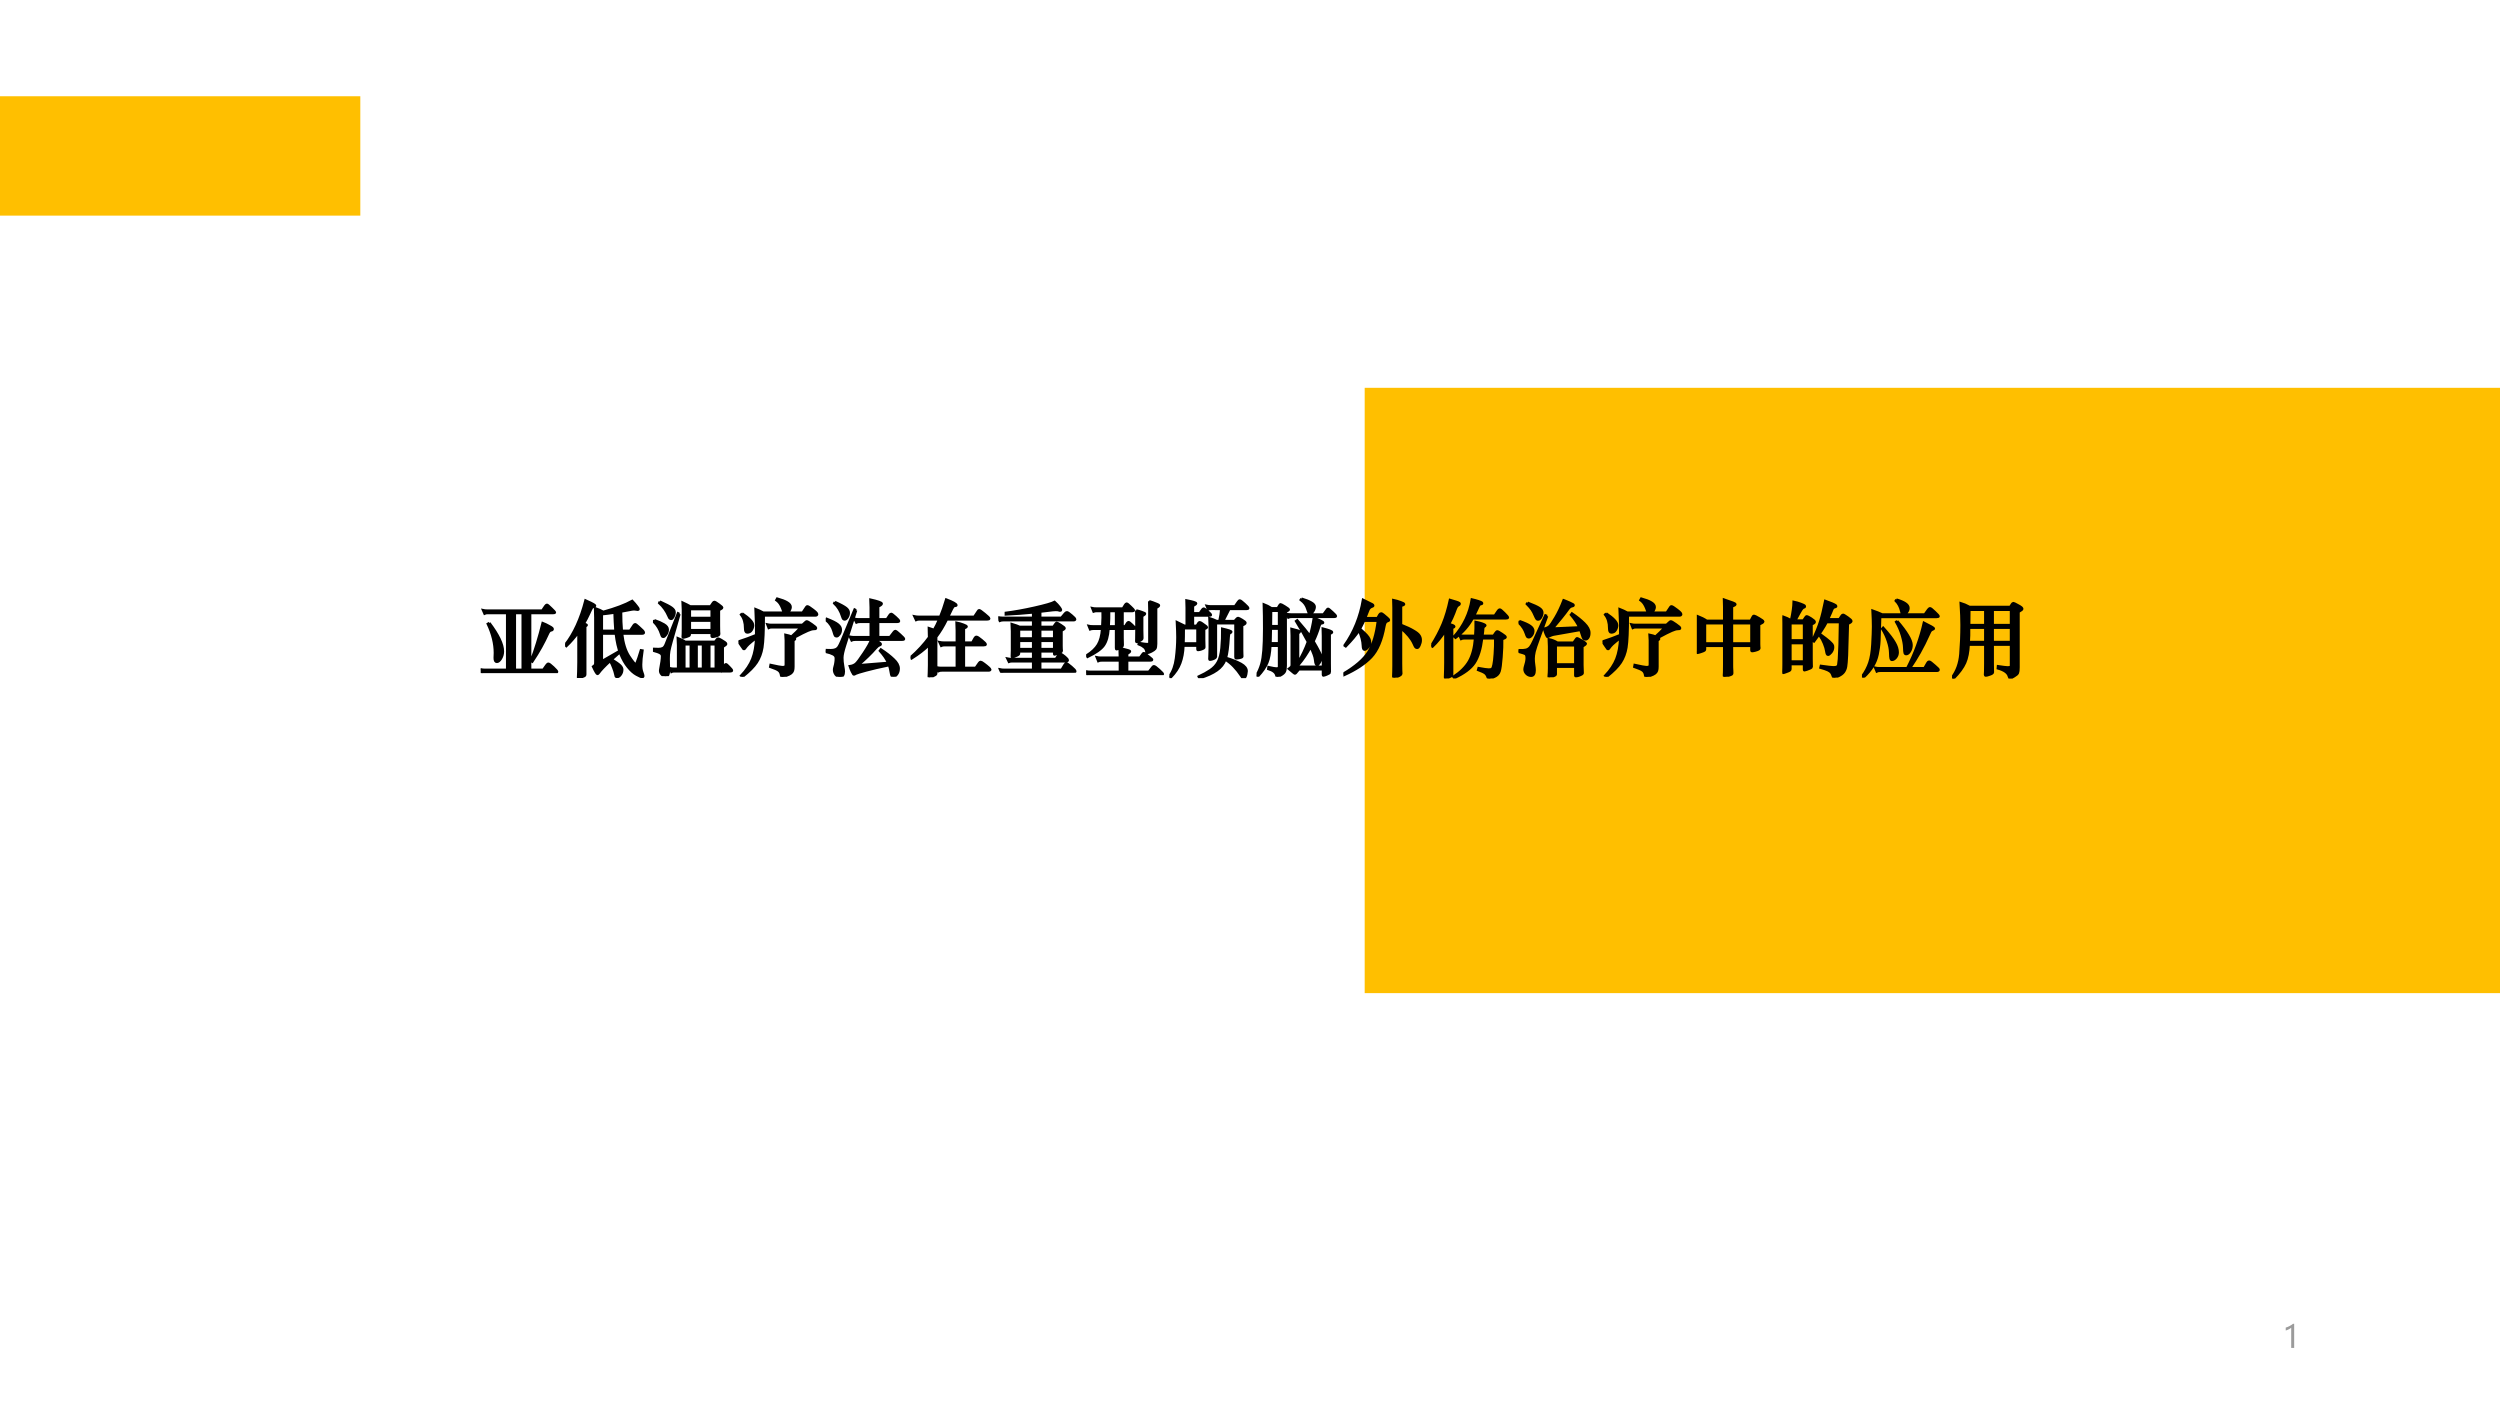 <?xml version="1.0" encoding="UTF-8" standalone="no"?>
<!DOCTYPE svg PUBLIC "-//W3C//DTD SVG 1.1//EN" "http://www.w3.org/Graphics/SVG/1.1/DTD/svg11.dtd">
<svg xmlns="http://www.w3.org/2000/svg" xmlns:xlink="http://www.w3.org/1999/xlink" version="1.1" width="960pt" height="540pt" viewBox="0 0 960 540">
<rect x="0" y="0" width="960" height="540" fill="#333333" stroke="none"/>
<g enable-background="new">
<g>
<g id="Layer-1" data-name="Artifact">
<clipPath id="cp0">
<path transform="matrix(1,0,0,-1,0,540)" d="M 0 0 L 960 0 L 960 540 L 0 540 Z " fill-rule="evenodd"/>
</clipPath>
<g clip-path="url(#cp0)">
<path transform="matrix(1,0,0,-1,0,540)" d="M 0 0 L 960 0 L 960 540 L 0 540 Z " fill="#ffffff" fill-rule="evenodd"/>
</g>
</g>
<g id="Layer-1" data-name="Artifact">
<clipPath id="cp1">
<path transform="matrix(1,0,0,-1,0,540)" d="M 0 0 L 960 0 L 960 540 L 0 540 Z " fill-rule="evenodd"/>
</clipPath>
<g clip-path="url(#cp1)">
<path transform="matrix(1,0,0,-1,0,540)" d="M 524.04 158.64 L 960.36 158.64 L 960.36 391.08 L 524.04 391.08 Z " fill="#ffbf00" fill-rule="evenodd"/>
</g>
</g>
<g id="Layer-1" data-name="Artifact">
<path transform="matrix(1,0,0,-1,0,540)" d="M 0 457.2 L 138.36 457.2 L 138.36 503.04 L 0 503.04 Z " fill="#ffbf00" fill-rule="evenodd"/>
</g>
<g id="Layer-1" data-name="P">
<clipPath id="cp2">
<path transform="matrix(1,0,0,-1,0,540)" d="M 0 0 L 960 0 L 960 540 L 0 540 Z " fill-rule="evenodd"/>
</clipPath>
<g clip-path="url(#cp2)">
<symbol id="font_3_4068">
<path d="M .317 .72 L .088 .72 C .07 .72 .056 .718 .046 .713 L .028 .754 C .042 .751 .059 .749 .078 .749 L .737 .749 L .773 .802 C .781 .813 .788 .819 .793 .819 C .799 .819 .816 .805 .845 .776 C .874 .748 .889 .732 .889 .727 C .889 .722 .882 .72 .869 .72 L .592 .72 L .592 .04 L .749 .04 L .787 .094 C .796 .107 .804 .113 .811 .113 C .819 .113 .838 .099 .869 .07 C .9 .041 .915 .023 .915 .017 C .915 .01 .908 .007 .895 .007 L .06 .007 C .042 .007 .028 .005 .018 0 L 0 .045 C .014 .042 .031 .04 .05 .04 L .317 .04 L .317 .72 M .503 .72 L .409 .72 L .409 .04 L .503 .04 L .503 .72 M .104 .601 C .212 .458 .266 .345 .266 .261 C .266 .23 .258 .201 .242 .174 C .226 .148 .21 .135 .193 .135 C .176 .135 .168 .151 .168 .183 L .17 .242 C .17 .353 .142 .469 .085 .59 L .104 .601 M .742 .6 C .768 .59 .792 .579 .814 .566 C .837 .554 .85 .546 .855 .541 C .86 .536 .862 .532 .862 .528 C .862 .519 .855 .514 .841 .512 C .828 .51 .816 .497 .805 .472 C .758 .367 .696 .255 .618 .138 L .603 .148 C .654 .28 .7 .431 .742 .6 Z "/>
</symbol>
<symbol id="font_3_2b6e">
<path d="M .225 .652 C .248 .643 .259 .636 .259 .633 C .259 .63 .253 .625 .241 .619 L .241 .042 C .241 .034 .238 .028 .233 .025 C .228 .022 .217 .017 .198 .01 C .179 .003 .166 0 .159 0 C .156 0 .155 .002 .155 .005 L .158 .072 C .159 .105 .16 .144 .16 .188 L .16 .549 C .113 .485 .065 .429 .015 .382 L 0 .396 C .106 .531 .187 .708 .244 .929 C .295 .906 .326 .891 .339 .883 C .352 .875 .359 .869 .359 .864 C .359 .86 .354 .856 .343 .853 C .332 .85 .325 .846 .32 .839 C .315 .832 .304 .808 .285 .767 C .266 .726 .246 .687 .225 .652 M .679 .565 L .777 .565 L .823 .633 C .828 .64 .834 .644 .839 .644 C .844 .644 .858 .634 .881 .613 C .904 .592 .92 .577 .929 .568 C .938 .559 .943 .55 .943 .543 C .943 .536 .936 .532 .921 .532 L .682 .532 C .695 .417 .723 .327 .765 .262 C .808 .197 .834 .165 .845 .165 C .848 .165 .852 .168 .855 .175 C .858 .182 .866 .204 .879 .241 C .892 .278 .901 .308 .908 .332 L .926 .329 C .915 .255 .91 .199 .91 .161 C .91 .122 .914 .092 .923 .07 C .932 .047 .936 .032 .936 .024 C .936 .015 .931 .011 .922 .011 C .913 .011 .89 .021 .855 .04 C .82 .059 .786 .09 .752 .132 C .718 .173 .688 .226 .662 .291 C .636 .356 .618 .437 .607 .532 L .44 .532 L .44 .201 L .631 .311 L .642 .297 L .558 .222 C .609 .19 .643 .166 .659 .15 C .676 .133 .684 .117 .684 .101 C .684 .077 .677 .056 .664 .039 C .651 .021 .637 .012 .623 .012 C .615 .012 .61 .014 .607 .019 C .605 .023 .603 .033 .6 .049 C .597 .065 .59 .089 .578 .12 C .567 .151 .554 .179 .539 .204 C .473 .143 .427 .095 .402 .06 C .396 .052 .391 .048 .388 .048 C .38 .048 .362 .077 .335 .136 C .348 .145 .355 .153 .358 .158 C .361 .163 .362 .174 .362 .19 L .362 .725 L .359 .836 C .398 .822 .431 .807 .457 .792 C .604 .833 .719 .876 .804 .923 C .826 .9 .844 .879 .858 .86 C .873 .842 .88 .83 .88 .825 C .88 .82 .877 .817 .871 .817 C .865 .817 .858 .818 .85 .82 C .842 .822 .834 .823 .825 .823 C .816 .823 .807 .822 .798 .82 L .67 .796 C .67 .707 .673 .63 .679 .565 M .44 .565 L .603 .565 C .598 .634 .594 .706 .592 .783 C .527 .774 .477 .767 .44 .764 L .44 .565 Z "/>
</symbol>
<symbol id="font_3_3e23">
<path d="M .082 .893 C .155 .86 .203 .835 .225 .818 C .248 .801 .259 .784 .259 .765 C .259 .746 .254 .728 .245 .711 C .236 .694 .228 .686 .219 .686 C .211 .686 .205 .688 .2 .693 C .196 .698 .192 .707 .187 .718 C .16 .781 .122 .834 .075 .876 L .082 .893 M .447 .835 L .69 .835 L .721 .88 C .725 .886 .73 .889 .736 .889 C .743 .889 .76 .879 .787 .859 C .815 .839 .829 .826 .829 .82 C .829 .814 .816 .805 .79 .792 L .79 .601 C .79 .581 .79 .56 .791 .537 L .793 .506 C .793 .5 .791 .495 .786 .491 C .781 .487 .77 .483 .753 .478 C .736 .473 .723 .471 .712 .471 C .706 .471 .703 .473 .703 .478 L .703 .519 L .442 .519 C .442 .509 .441 .5 .44 .493 C .439 .486 .427 .479 .403 .472 C .38 .465 .366 .462 .362 .462 C .358 .462 .356 .465 .356 .472 L .358 .505 C .359 .528 .359 .551 .359 .574 L .359 .795 C .359 .824 .358 .852 .356 .881 C .393 .864 .424 .849 .447 .835 M .703 .697 L .703 .803 L .442 .803 L .442 .697 L .703 .697 M .703 .551 L .703 .665 L .442 .665 L .442 .551 L .703 .551 M .317 .744 L .224 .419 C .209 .367 .2 .328 .195 .302 C .19 .276 .188 .244 .188 .205 L .191 .075 C .191 .049 .188 .03 .183 .018 C .178 .006 .167 0 .15 0 C .134 0 .119 .006 .106 .019 C .093 .032 .086 .047 .086 .065 C .086 .069 .086 .073 .087 .077 C .102 .153 .109 .207 .109 .238 C .109 .254 .102 .266 .088 .275 C .074 .284 .045 .295 0 .307 L .002 .327 C .024 .326 .046 .325 .067 .325 C .088 .325 .106 .329 .119 .336 C .133 .343 .145 .36 .155 .386 L .3 .753 L .317 .744 M .017 .67 C .064 .654 .102 .637 .132 .619 C .162 .601 .177 .581 .177 .558 C .177 .535 .17 .515 .157 .497 C .144 .48 .134 .471 .126 .471 C .119 .471 .113 .473 .11 .476 C .107 .48 .104 .489 .099 .503 C .081 .561 .051 .611 .009 .652 L .017 .67 M .387 .411 L .743 .411 L .769 .444 C .772 .448 .776 .45 .781 .45 C .786 .45 .799 .444 .818 .433 C .837 .422 .852 .412 .862 .405 C .872 .398 .877 .391 .877 .385 C .877 .379 .863 .368 .836 .351 L .836 .089 L .862 .134 C .865 .14 .869 .143 .874 .143 C .879 .143 .892 .132 .913 .11 C .935 .088 .946 .074 .946 .068 C .946 .061 .939 .058 .926 .058 L .255 .058 C .24 .058 .228 .056 .221 .052 L .205 .094 C .218 .091 .232 .089 .247 .089 L .301 .089 L .301 .37 C .301 .397 .3 .426 .298 .455 C .336 .44 .366 .426 .387 .411 M .453 .381 L .376 .381 L .376 .089 L .453 .089 L .453 .381 M .599 .381 L .523 .381 L .523 .089 L .599 .089 L .599 .381 M .752 .089 L .752 .381 L .675 .381 L .675 .089 L .752 .089 Z "/>
</symbol>
<symbol id="font_3_3467">
<path d="M .544 .768 C .529 .811 .516 .844 .503 .865 C .491 .886 .475 .904 .454 .919 L .464 .937 C .517 .922 .557 .907 .584 .89 C .611 .874 .625 .856 .625 .835 C .625 .824 .621 .812 .614 .799 C .607 .786 .596 .776 .58 .768 L .768 .768 L .814 .837 C .817 .842 .821 .844 .826 .844 C .834 .844 .855 .831 .89 .804 C .925 .778 .942 .76 .942 .75 C .942 .74 .935 .735 .922 .735 L .303 .735 C .303 .548 .297 .421 .286 .352 C .275 .283 .252 .224 .219 .173 C .186 .122 .129 .065 .05 .002 L .033 .014 C .094 .079 .139 .145 .166 .214 C .193 .283 .209 .368 .212 .467 C .167 .431 .137 .405 .12 .39 C .104 .375 .09 .358 .078 .341 C .073 .335 .07 .332 .067 .332 C .065 .332 .063 .333 .061 .334 C .06 .336 .052 .347 .037 .367 C .023 .388 .011 .406 0 .422 C .077 .447 .147 .473 .212 .5 C .214 .57 .212 .674 .205 .811 C .236 .799 .266 .785 .297 .768 L .544 .768 M .044 .759 C .088 .73 .121 .703 .142 .68 C .164 .657 .175 .636 .175 .617 C .175 .598 .169 .578 .157 .559 C .146 .54 .128 .531 .104 .531 C .088 .531 .08 .548 .08 .581 C .08 .65 .064 .704 .031 .745 L .044 .759 M .665 .469 C .674 .464 .678 .46 .678 .455 C .678 .45 .671 .444 .658 .436 L .658 .123 C .658 .102 .656 .085 .652 .073 C .648 .061 .64 .051 .629 .042 C .618 .033 .599 .023 .572 .014 C .546 .005 .53 0 .523 0 C .516 0 .512 .005 .511 .016 C .508 .042 .499 .061 .483 .074 C .468 .087 .434 .102 .381 .12 L .385 .142 C .462 .125 .509 .116 .525 .116 C .542 .116 .553 .118 .558 .122 C .564 .125 .567 .134 .567 .148 L .567 .436 C .567 .461 .566 .483 .564 .503 C .593 .497 .617 .49 .635 .482 C .673 .515 .71 .552 .747 .593 L .4 .593 C .385 .593 .372 .591 .362 .586 L .346 .627 C .359 .624 .374 .622 .391 .622 L .766 .622 L .806 .658 C .811 .662 .815 .664 .818 .664 C .826 .664 .846 .652 .879 .629 C .912 .606 .929 .591 .929 .585 C .929 .579 .927 .575 .923 .574 C .92 .573 .911 .572 .896 .572 C .882 .572 .86 .565 .829 .552 C .798 .539 .744 .512 .665 .469 Z "/>
</symbol>
<symbol id="font_3_2cc9">
<path d="M .539 .657 L .409 .657 C .391 .657 .377 .655 .367 .65 L .345 .693 C .359 .69 .376 .688 .395 .688 L .539 .688 L .539 .829 C .539 .88 .538 .912 .537 .923 C .626 .903 .671 .887 .671 .875 C .671 .866 .657 .855 .628 .841 L .628 .688 L .732 .688 L .765 .738 C .772 .748 .778 .753 .784 .753 C .791 .753 .808 .74 .836 .715 C .864 .69 .878 .674 .878 .667 C .878 .66 .87 .657 .854 .657 L .628 .657 L .628 .474 L .769 .474 L .817 .536 C .824 .544 .829 .548 .833 .548 C .84 .548 .859 .534 .89 .505 C .922 .476 .938 .459 .938 .452 C .938 .446 .929 .443 .911 .443 L .578 .443 C .632 .419 .659 .401 .659 .39 C .659 .384 .653 .379 .642 .376 C .631 .373 .616 .362 .599 .342 C .544 .278 .473 .21 .388 .137 L .748 .166 C .727 .213 .694 .261 .649 .311 L .661 .327 C .724 .286 .775 .246 .814 .208 C .854 .171 .874 .134 .874 .098 C .874 .071 .867 .049 .854 .031 C .841 .013 .827 .004 .814 .004 C .801 .004 .793 .007 .789 .014 C .786 .02 .782 .036 .778 .061 C .775 .086 .768 .112 .759 .139 C .646 .116 .554 .094 .483 .075 C .412 .056 .371 .043 .36 .037 C .349 .03 .341 .027 .338 .027 C .335 .027 .333 .029 .33 .032 C .327 .035 .322 .044 .314 .061 C .306 .078 .297 .099 .288 .126 C .318 .13 .342 .14 .36 .155 C .378 .171 .41 .213 .455 .282 C .501 .351 .531 .404 .545 .443 L .352 .443 C .334 .443 .32 .441 .31 .436 L .29 .479 C .304 .476 .321 .474 .34 .474 L .539 .474 L .539 .657 M .11 .895 C .179 .864 .224 .839 .245 .822 C .266 .805 .276 .787 .276 .766 C .276 .746 .271 .728 .26 .711 C .249 .694 .238 .686 .227 .686 C .22 .686 .215 .688 .21 .693 C .206 .698 .202 .708 .197 .723 C .178 .786 .147 .838 .102 .88 L .11 .895 M .364 .796 L .232 .378 C .21 .309 .199 .259 .199 .227 C .199 .195 .202 .163 .208 .131 C .214 .098 .217 .076 .217 .063 C .217 .021 .202 0 .171 0 C .151 0 .134 .008 .12 .025 C .107 .042 .1 .061 .1 .084 C .1 .093 .102 .105 .107 .122 C .112 .138 .115 .153 .117 .168 C .12 .183 .121 .201 .121 .222 C .121 .243 .11 .258 .089 .269 C .068 .28 .039 .29 0 .299 L .002 .319 C .02 .318 .04 .318 .061 .318 C .082 .318 .101 .321 .116 .327 C .132 .333 .144 .343 .153 .356 C .162 .37 .174 .393 .187 .424 L .346 .805 L .364 .796 M .013 .693 C .079 .667 .123 .645 .146 .626 C .169 .607 .181 .587 .181 .564 C .181 .542 .175 .523 .163 .507 C .152 .492 .141 .484 .131 .484 C .122 .484 .115 .487 .111 .494 C .107 .501 .101 .517 .094 .543 C .087 .569 .076 .593 .061 .616 C .046 .639 .028 .66 .007 .677 L .013 .693 Z "/>
</symbol>
<symbol id="font_3_42bb">
<path d="M .343 .693 L .108 .693 C .09 .693 .076 .691 .066 .686 L .046 .729 C .06 .726 .077 .724 .096 .724 L .355 .724 C .38 .784 .404 .853 .427 .931 C .508 .9 .549 .877 .549 .863 C .549 .858 .544 .855 .535 .855 C .526 .855 .52 .853 .515 .848 C .51 .843 .503 .832 .494 .815 C .485 .798 .471 .767 .45 .724 L .763 .724 L .809 .793 C .813 .8 .817 .803 .822 .803 C .829 .803 .851 .788 .887 .758 C .924 .729 .942 .71 .942 .703 C .942 .696 .934 .693 .918 .693 L .435 .693 C .395 .611 .352 .541 .307 .482 L .307 .046 C .307 .04 .306 .036 .303 .034 C .301 .031 .295 .027 .284 .022 C .274 .016 .263 .011 .25 .007 C .237 .002 .229 0 .224 0 C .22 0 .218 .003 .218 .008 L .22 .055 C .221 .088 .222 .117 .222 .144 L .222 .387 C .165 .331 .095 .277 .012 .225 L 0 .237 C .089 .316 .163 .397 .222 .478 C .222 .533 .221 .57 .22 .588 C .251 .578 .271 .571 .28 .566 C .3 .6 .321 .642 .343 .693 M .554 .112 L .554 .384 L .409 .384 C .391 .384 .377 .382 .367 .377 L .347 .42 C .361 .417 .378 .415 .397 .415 L .554 .415 L .554 .559 C .554 .61 .553 .642 .552 .653 C .582 .647 .609 .639 .634 .629 C .659 .62 .672 .612 .672 .607 C .672 .602 .661 .594 .639 .585 L .639 .415 L .739 .415 L .769 .469 C .774 .479 .781 .484 .79 .484 C .799 .484 .82 .471 .852 .444 C .884 .418 .9 .401 .9 .394 C .9 .387 .892 .384 .875 .384 L .639 .384 L .639 .112 L .78 .112 L .822 .172 C .828 .18 .834 .184 .84 .184 C .846 .184 .86 .176 .881 .16 C .902 .144 .92 .13 .934 .117 C .948 .104 .955 .096 .955 .092 C .955 .085 .947 .081 .932 .081 L .376 .081 C .358 .081 .344 .079 .334 .074 L .316 .117 C .33 .114 .347 .112 .366 .112 L .554 .112 Z "/>
</symbol>
<symbol id="font_3_4439">
<path d="M .417 .722 C .306 .711 .197 .703 .09 .698 L .09 .717 C .191 .73 .306 .75 .434 .779 C .562 .808 .642 .831 .674 .848 C .698 .826 .717 .806 .73 .788 C .744 .77 .751 .758 .751 .752 C .751 .747 .748 .744 .742 .744 C .737 .744 .73 .745 .723 .748 C .716 .751 .705 .752 .688 .752 C .671 .752 .64 .749 .595 .743 C .55 .737 .519 .733 .502 .732 L .502 .658 L .755 .658 L .798 .709 C .807 .719 .815 .724 .822 .724 C .83 .724 .848 .712 .877 .687 C .906 .663 .92 .647 .92 .64 C .92 .633 .913 .629 .9 .629 L .502 .629 L .502 .549 L .659 .549 L .686 .587 C .691 .594 .696 .598 .7 .598 C .705 .598 .721 .589 .75 .57 C .779 .551 .794 .539 .794 .533 C .794 .526 .782 .517 .757 .504 L .757 .322 C .757 .308 .757 .296 .758 .286 L .76 .261 C .76 .258 .759 .255 .757 .253 C .755 .251 .748 .247 .737 .241 C .726 .235 .713 .23 .699 .225 C .685 .22 .676 .218 .673 .218 C .67 .218 .669 .222 .669 .229 L .669 .256 L .502 .256 L .502 .164 L .689 .164 L .721 .213 C .728 .223 .734 .228 .739 .228 C .745 .228 .756 .222 .772 .211 C .788 .2 .802 .188 .814 .176 C .826 .165 .832 .156 .832 .151 C .832 .142 .824 .137 .809 .137 L .502 .137 L .502 .035 L .758 .035 L .794 .095 C .801 .106 .808 .112 .815 .112 C .822 .112 .842 .098 .874 .071 C .906 .044 .922 .026 .922 .018 C .922 .01 .916 .006 .904 .006 L .08 .006 C .062 .006 .048 .004 .038 0 L .02 .04 C .034 .037 .051 .035 .07 .035 L .417 .035 L .417 .137 L .169 .137 C .151 .137 .137 .135 .127 .131 L .109 .169 C .123 .166 .14 .164 .159 .164 L .417 .164 L .417 .256 L .248 .256 L .248 .233 C .248 .226 .246 .221 .241 .217 C .236 .213 .224 .207 .204 .199 C .185 .192 .172 .188 .166 .188 C .163 .188 .162 .191 .162 .196 L .163 .231 C .164 .242 .164 .253 .164 .265 L .164 .498 C .164 .526 .163 .554 .161 .583 C .204 .57 .236 .559 .256 .549 L .417 .549 L .417 .629 L .06 .629 C .045 .629 .031 .627 .018 .622 L 0 .663 C .014 .66 .031 .658 .05 .658 L .417 .658 L .417 .722 M .417 .411 L .417 .518 L .248 .518 L .248 .411 L .417 .411 M .502 .518 L .502 .411 L .669 .411 L .669 .518 L .502 .518 M .417 .283 L .417 .382 L .248 .382 L .248 .283 L .417 .283 M .502 .382 L .502 .283 L .669 .283 L .669 .382 L .502 .382 Z "/>
</symbol>
<symbol id="font_3_3fae">
<path d="M .755 .885 C .785 .876 .81 .867 .831 .858 C .852 .85 .864 .845 .867 .842 C .87 .84 .872 .838 .872 .835 C .872 .828 .861 .818 .838 .805 L .838 .375 C .838 .346 .834 .326 .827 .316 C .82 .307 .805 .296 .782 .284 C .759 .273 .744 .267 .736 .267 C .728 .267 .723 .271 .722 .28 C .719 .303 .71 .322 .693 .335 C .677 .349 .656 .361 .629 .371 L .632 .385 C .683 .376 .715 .372 .727 .372 C .739 .372 .747 .373 .751 .375 C .755 .378 .757 .383 .757 .391 L .757 .787 C .757 .825 .756 .858 .755 .885 M .268 .555 C .262 .467 .243 .401 .211 .356 C .18 .312 .115 .266 .017 .219 L .006 .236 C .069 .276 .114 .319 .141 .364 C .169 .41 .186 .474 .191 .555 L .085 .555 C .07 .555 .058 .553 .047 .549 L .031 .589 C .044 .586 .059 .585 .076 .585 L .193 .585 C .198 .66 .199 .721 .197 .768 L .127 .768 C .112 .768 .1 .766 .089 .762 L .073 .802 C .086 .799 .101 .798 .118 .798 L .44 .798 L .468 .843 C .474 .852 .48 .857 .485 .857 C .491 .857 .507 .845 .532 .82 C .558 .796 .571 .781 .571 .776 C .571 .771 .566 .768 .556 .768 L .436 .768 L .436 .585 L .467 .585 L .491 .623 C .497 .631 .503 .635 .508 .635 C .514 .635 .528 .624 .55 .603 C .573 .582 .584 .569 .584 .563 C .584 .558 .578 .555 .567 .555 L .436 .555 L .436 .443 L .438 .363 C .438 .354 .436 .348 .432 .343 C .428 .339 .417 .332 .398 .323 C .38 .314 .369 .31 .364 .31 C .36 .31 .358 .316 .358 .327 L .358 .555 L .268 .555 M .275 .768 C .276 .707 .274 .646 .27 .585 L .358 .585 L .358 .768 L .275 .768 M .6 .775 C .626 .769 .648 .763 .665 .756 C .683 .749 .694 .745 .698 .743 C .703 .741 .705 .739 .705 .736 C .705 .73 .694 .72 .671 .707 L .671 .533 L .673 .444 C .673 .438 .671 .433 .667 .428 C .664 .424 .654 .418 .638 .409 C .623 .401 .612 .397 .607 .397 C .602 .397 .6 .399 .6 .404 C .6 .409 .6 .42 .601 .437 C .602 .455 .602 .485 .602 .526 L .602 .693 C .602 .724 .601 .751 .6 .775 M .404 .04 L .404 .176 L .187 .176 C .169 .176 .155 .174 .145 .169 L .127 .214 C .141 .211 .158 .209 .177 .209 L .404 .209 C .404 .272 .403 .31 .402 .321 C .427 .317 .451 .312 .474 .305 C .497 .299 .512 .295 .517 .292 C .522 .29 .525 .288 .525 .285 C .525 .279 .514 .269 .491 .256 L .491 .209 L .644 .209 L .678 .255 C .682 .261 .686 .264 .691 .264 C .696 .264 .706 .258 .719 .247 C .732 .236 .747 .224 .764 .211 C .781 .198 .79 .189 .79 .184 C .79 .179 .782 .176 .766 .176 L .491 .176 L .491 .04 L .751 .04 L .797 .098 C .802 .104 .807 .107 .811 .107 C .82 .107 .841 .093 .872 .064 C .903 .035 .919 .019 .919 .014 C .919 .009 .911 .007 .895 .007 L .06 .007 C .042 .007 .028 .005 .018 0 L 0 .045 C .014 .042 .031 .04 .05 .04 L .404 .04 Z "/>
</symbol>
<symbol id="font_3_350e">
<path d="M .282 .777 L .363 .777 L .394 .821 C .4 .829 .406 .833 .411 .833 C .417 .833 .433 .822 .458 .8 C .484 .778 .497 .764 .497 .757 C .497 .752 .488 .75 .47 .75 L .282 .75 L .282 .627 L .327 .627 L .349 .661 C .354 .667 .358 .67 .363 .67 C .368 .67 .378 .665 .391 .656 L .43 .628 C .443 .619 .449 .613 .449 .61 C .449 .604 .438 .596 .416 .587 L .416 .459 L .418 .375 C .418 .37 .418 .367 .417 .364 C .416 .361 .41 .357 .399 .352 C .388 .347 .377 .343 .364 .34 C .352 .338 .344 .337 .341 .337 C .338 .337 .336 .34 .336 .347 L .336 .389 L .168 .389 C .165 .309 .152 .24 .13 .181 C .109 .123 .071 .066 .016 .009 L 0 .021 C .042 .079 .068 .151 .079 .237 C .09 .323 .096 .408 .096 .491 C .096 .534 .094 .595 .09 .672 C .125 .656 .155 .641 .181 .627 L .207 .627 L .207 .843 C .207 .876 .206 .906 .205 .931 C .282 .916 .32 .904 .32 .895 C .32 .889 .307 .879 .282 .865 L .282 .777 M .172 .598 C .172 .525 .171 .464 .169 .416 L .336 .416 L .336 .598 L .172 .598 M .62 .829 L .507 .83 C .49 .83 .476 .828 .464 .825 L .447 .865 C .461 .862 .478 .86 .497 .86 L .785 .86 L .823 .914 C .83 .925 .837 .93 .844 .93 C .851 .93 .869 .916 .899 .889 C .929 .862 .944 .845 .944 .838 C .944 .832 .937 .829 .922 .829 L .718 .829 L .644 .684 L .781 .684 L .807 .712 C .812 .718 .818 .721 .823 .721 C .828 .721 .844 .713 .871 .697 C .898 .681 .911 .669 .911 .662 C .911 .653 .898 .643 .871 .633 L .871 .339 C .871 .316 .871 .3 .872 .29 L .873 .263 C .873 .258 .872 .255 .869 .252 C .867 .25 .858 .247 .842 .243 C .826 .24 .812 .238 .8 .238 C .794 .238 .791 .242 .791 .251 L .791 .658 L .557 .658 L .557 .258 C .557 .251 .553 .246 .546 .241 C .539 .236 .529 .232 .515 .227 C .502 .223 .491 .221 .484 .221 C .481 .221 .479 .224 .479 .229 L .481 .285 C .482 .307 .483 .333 .483 .364 L .483 .632 C .483 .661 .482 .69 .48 .718 C .509 .709 .538 .697 .566 .684 L .599 .684 C .612 .74 .619 .788 .62 .829 M .67 .223 C .652 .172 .618 .129 .568 .094 C .519 .059 .449 .027 .359 0 L .351 .019 C .403 .043 .449 .068 .489 .095 C .529 .122 .56 .155 .581 .194 C .603 .233 .617 .289 .624 .361 C .631 .433 .634 .51 .633 .592 C .706 .575 .742 .563 .742 .554 C .742 .551 .738 .547 .729 .542 C .721 .538 .716 .533 .714 .526 C .712 .519 .711 .509 .71 .494 C .703 .375 .692 .292 .677 .243 C .752 .22 .812 .196 .857 .171 C .902 .146 .925 .117 .925 .084 C .925 .076 .923 .064 .92 .049 C .917 .033 .913 .021 .908 .014 C .903 .006 .898 .002 .891 .002 C .884 .002 .88 .003 .877 .005 C .874 .007 .87 .012 .865 .021 C .833 .069 .802 .108 .772 .139 C .743 .17 .709 .198 .67 .223 Z "/>
</symbol>
<symbol id="font_3_36b5">
<path d="M .538 .935 C .589 .92 .628 .904 .655 .888 C .682 .873 .696 .856 .696 .838 C .696 .821 .69 .803 .678 .784 C .666 .766 .653 .757 .639 .757 C .634 .757 .63 .759 .627 .762 C .624 .765 .619 .78 .61 .806 C .602 .832 .592 .853 .58 .87 C .568 .887 .551 .904 .529 .921 L .538 .935 M .179 .82 L .253 .82 L .274 .855 C .279 .864 .283 .868 .287 .868 C .292 .868 .309 .859 .34 .84 C .371 .821 .386 .809 .386 .804 C .386 .799 .374 .79 .349 .779 L .349 .136 C .349 .101 .345 .076 .338 .062 C .331 .047 .315 .033 .292 .02 C .269 .007 .254 0 .248 0 C .243 0 .239 .006 .236 .019 C .229 .051 .197 .076 .14 .094 L .143 .115 C .192 .104 .223 .099 .236 .099 C .249 .099 .257 .101 .262 .104 C .267 .107 .269 .114 .269 .126 L .269 .371 L .165 .371 C .161 .286 .149 .219 .128 .168 C .107 .118 .07 .063 .015 .004 L 0 .017 C .025 .061 .044 .106 .057 .151 C .07 .196 .078 .251 .083 .316 C .088 .381 .091 .467 .091 .574 C .091 .682 .09 .78 .087 .867 C .116 .856 .147 .841 .179 .82 M .172 .606 L .269 .606 L .269 .79 L .174 .79 C .174 .753 .173 .692 .172 .606 M .269 .576 L .171 .576 C .17 .485 .168 .427 .167 .401 L .269 .401 L .269 .576 M .801 .746 L .845 .806 C .849 .811 .853 .814 .856 .814 C .861 .814 .878 .801 .907 .774 C .936 .748 .95 .732 .95 .726 C .95 .72 .943 .717 .929 .717 L .422 .717 C .404 .717 .39 .715 .38 .71 L .362 .751 C .376 .748 .393 .746 .412 .746 L .801 .746 M .795 .12 L .795 .488 C .795 .521 .794 .551 .793 .577 C .867 .558 .904 .544 .904 .533 C .904 .528 .895 .522 .876 .513 L .876 .159 L .877 .06 C .877 .052 .876 .047 .875 .046 C .874 .044 .867 .04 .856 .035 C .845 .029 .834 .024 .822 .02 C .811 .016 .804 .014 .801 .014 C .797 .014 .795 .017 .795 .023 L .795 .089 L .507 .089 L .471 .046 C .466 .041 .462 .038 .459 .038 C .456 .038 .449 .043 .436 .054 L .387 .095 C .403 .107 .413 .116 .416 .121 C .419 .126 .421 .134 .421 .145 L .421 .492 C .421 .531 .42 .558 .419 .573 C .485 .557 .518 .546 .518 .539 C .518 .536 .511 .53 .497 .521 L .497 .17 C .546 .252 .585 .335 .615 .418 C .581 .483 .534 .566 .473 .666 L .487 .676 C .554 .599 .605 .537 .639 .49 C .658 .554 .674 .625 .686 .704 C .76 .675 .797 .657 .797 .648 C .797 .644 .792 .641 .782 .64 C .773 .639 .766 .637 .763 .632 C .76 .628 .756 .62 .752 .607 C .735 .549 .712 .488 .682 .424 C .711 .374 .734 .334 .749 .303 C .765 .273 .773 .249 .773 .231 C .773 .213 .768 .194 .757 .174 C .746 .154 .736 .144 .726 .144 C .719 .144 .714 .147 .71 .154 C .707 .16 .703 .178 .7 .208 C .697 .239 .679 .288 .647 .355 C .605 .278 .558 .208 .506 .146 L .497 .154 L .497 .12 L .795 .12 Z "/>
</symbol>
<symbol id="font_3_3d83">
<path d="M .247 .681 C .229 .643 .213 .611 .198 .584 C .234 .553 .261 .527 .278 .508 C .295 .489 .306 .473 .311 .46 C .316 .448 .319 .434 .319 .418 C .319 .402 .311 .384 .295 .364 C .279 .344 .265 .334 .252 .334 C .24 .334 .234 .35 .233 .381 C .231 .438 .215 .499 .186 .564 C .153 .511 .1 .448 .028 .374 L .013 .384 C .126 .544 .2 .727 .235 .932 C .303 .899 .34 .88 .347 .876 C .354 .872 .357 .867 .357 .862 C .357 .857 .351 .852 .34 .849 C .32 .843 .305 .828 .296 .803 C .287 .779 .275 .749 .26 .712 L .408 .712 L .431 .753 C .437 .763 .444 .768 .451 .768 C .459 .768 .469 .762 .482 .751 L .523 .716 C .538 .704 .545 .695 .545 .688 C .545 .683 .539 .679 .528 .676 C .517 .673 .509 .667 .503 .656 C .498 .646 .494 .633 .491 .617 C .461 .448 .408 .324 .333 .245 C .258 .166 .149 .094 .007 .03 L 0 .047 C .143 .131 .242 .217 .298 .304 C .355 .392 .393 .518 .413 .681 L .247 .681 M .69 .631 C .755 .605 .805 .582 .839 .561 C .874 .541 .897 .523 .908 .506 C .92 .49 .926 .471 .926 .449 C .926 .428 .921 .407 .911 .386 C .902 .366 .893 .356 .884 .356 C .875 .356 .868 .359 .863 .365 C .858 .371 .851 .385 .841 .408 C .814 .468 .763 .529 .69 .59 L .69 .167 C .69 .139 .69 .113 .691 .088 C .692 .063 .693 .049 .693 .047 C .693 .041 .689 .035 .682 .03 C .675 .024 .661 .018 .642 .011 C .623 .004 .61 0 .605 0 C .6 0 .597 .004 .597 .013 L .599 .069 C .6 .09 .6 .115 .6 .143 L .6 .839 C .6 .872 .599 .902 .598 .928 C .627 .922 .655 .914 .684 .903 C .713 .893 .727 .885 .727 .879 C .727 .873 .715 .866 .69 .859 L .69 .631 Z "/>
</symbol>
<symbol id="font_3_3a6c">
<path d="M .513 .752 L .76 .752 L .801 .812 C .808 .821 .814 .826 .821 .826 C .828 .826 .845 .812 .874 .783 C .903 .754 .918 .737 .918 .73 C .918 .724 .911 .721 .896 .721 L .496 .721 C .445 .628 .376 .551 .291 .488 L .275 .503 C .388 .631 .459 .779 .486 .947 C .517 .94 .544 .932 .566 .925 C .588 .918 .601 .912 .604 .909 C .607 .906 .609 .903 .609 .899 C .609 .895 .605 .892 .596 .891 C .587 .89 .58 .887 .575 .88 C .57 .873 .56 .855 .547 .824 C .534 .794 .522 .77 .513 .752 M .169 .572 C .122 .498 .07 .435 .015 .382 L 0 .392 C .057 .483 .103 .57 .138 .654 C .173 .739 .201 .834 .224 .941 C .253 .933 .278 .925 .299 .918 C .32 .911 .332 .906 .335 .903 C .338 .9 .34 .897 .34 .892 C .34 .888 .335 .883 .325 .878 C .316 .873 .308 .865 .302 .854 C .296 .843 .287 .819 .274 .783 C .261 .748 .241 .704 .213 .651 C .255 .64 .276 .631 .276 .622 C .276 .617 .267 .612 .25 .605 L .25 .047 C .25 .04 .247 .035 .242 .031 C .237 .027 .225 .021 .207 .014 C .189 .007 .177 .003 .17 .003 C .167 .003 .165 .007 .165 .014 L .168 .108 C .169 .137 .169 .165 .169 .191 L .169 .572 M .609 .481 C .593 .353 .563 .255 .518 .187 C .473 .12 .393 .06 .277 .007 L .266 .02 C .352 .077 .414 .139 .453 .207 C .492 .276 .516 .367 .525 .481 L .399 .481 C .381 .481 .367 .479 .357 .474 L .339 .516 C .353 .513 .37 .511 .389 .511 L .527 .511 C .531 .572 .533 .627 .532 .677 C .563 .671 .588 .665 .607 .658 C .626 .651 .637 .646 .641 .643 C .646 .64 .648 .638 .648 .635 C .648 .633 .645 .63 .639 .626 C .628 .619 .623 .61 .622 .598 C .622 .586 .619 .557 .613 .511 L .746 .511 L .77 .546 C .778 .558 .785 .564 .791 .564 C .798 .564 .816 .554 .846 .534 C .876 .515 .891 .502 .891 .495 C .891 .489 .877 .481 .849 .471 C .85 .409 .848 .337 .841 .254 C .835 .172 .827 .116 .818 .087 C .809 .057 .788 .035 .756 .021 C .724 .007 .703 0 .694 0 C .685 0 .68 .004 .677 .012 C .67 .035 .659 .053 .644 .064 C .63 .075 .602 .088 .561 .103 L .567 .124 C .628 .113 .668 .107 .688 .107 C .709 .107 .722 .11 .728 .117 C .735 .123 .741 .139 .746 .165 C .752 .191 .757 .234 .761 .295 C .766 .356 .767 .418 .766 .481 L .609 .481 Z "/>
</symbol>
<symbol id="font_3_442f">
<path d="M .741 .567 L .44 .514 C .413 .511 .387 .502 .36 .487 C .355 .484 .352 .483 .349 .483 C .346 .483 .344 .485 .341 .488 C .339 .491 .334 .502 .326 .519 C .319 .536 .312 .557 .306 .581 C .333 .586 .354 .596 .369 .609 C .384 .622 .409 .658 .442 .715 C .476 .772 .509 .841 .54 .922 C .567 .912 .592 .902 .613 .892 C .634 .883 .647 .876 .652 .873 C .657 .87 .66 .866 .66 .863 C .66 .856 .651 .851 .632 .848 C .62 .845 .606 .833 .59 .81 C .554 .759 .493 .684 .408 .583 L .728 .597 C .707 .644 .673 .695 .628 .748 L .64 .764 C .7 .723 .75 .683 .789 .644 C .828 .605 .848 .568 .848 .532 C .848 .508 .844 .489 .835 .475 C .826 .461 .816 .454 .804 .454 C .792 .454 .784 .457 .779 .462 C .774 .467 .769 .481 .762 .503 C .756 .525 .749 .546 .741 .567 M .109 .892 C .179 .865 .226 .844 .249 .828 C .273 .812 .285 .794 .285 .775 C .285 .756 .28 .737 .269 .718 C .259 .7 .247 .691 .234 .691 C .227 .691 .222 .693 .218 .697 C .214 .701 .206 .716 .195 .741 C .184 .767 .173 .789 .16 .808 C .147 .827 .127 .851 .1 .878 L .109 .892 M .342 .733 L .244 .464 C .217 .391 .2 .339 .192 .307 C .185 .275 .181 .247 .181 .222 C .181 .198 .183 .173 .187 .147 C .191 .121 .193 .1 .193 .084 C .193 .04 .179 .018 .151 .018 C .13 .018 .111 .026 .095 .042 C .08 .057 .072 .075 .072 .096 C .072 .103 .073 .11 .075 .117 C .09 .164 .098 .201 .098 .227 C .098 .253 .094 .269 .085 .276 C .077 .283 .049 .293 0 .306 L .002 .323 C .043 .322 .072 .324 .091 .329 C .11 .334 .126 .345 .139 .36 C .152 .376 .166 .402 .183 .439 L .322 .741 L .342 .733 M .009 .673 C .074 .65 .119 .63 .142 .612 C .165 .595 .177 .576 .177 .556 C .177 .536 .171 .518 .159 .502 C .147 .486 .135 .478 .122 .478 C .115 .478 .109 .481 .104 .486 C .1 .492 .094 .506 .087 .527 C .08 .548 .07 .569 .058 .588 C .046 .608 .027 .631 .001 .657 L .009 .673 M .466 .414 L .659 .414 L .692 .46 C .695 .465 .699 .467 .702 .467 C .706 .467 .719 .461 .74 .448 C .762 .436 .778 .426 .789 .418 C .8 .411 .806 .405 .806 .402 C .806 .396 .792 .385 .765 .368 L .765 .146 C .765 .127 .766 .106 .767 .084 L .768 .053 C .768 .048 .767 .045 .765 .042 C .763 .039 .757 .035 .746 .03 C .735 .025 .724 .02 .712 .017 C .7 .014 .692 .012 .687 .012 C .682 .012 .68 .015 .68 .02 L .68 .126 L .446 .126 L .446 .041 C .446 .033 .445 .028 .442 .026 C .44 .023 .429 .018 .408 .011 C .388 .004 .374 0 .366 0 C .362 0 .36 .003 .361 .01 C .364 .039 .366 .072 .366 .109 L .366 .37 C .366 .398 .365 .426 .363 .455 C .401 .447 .435 .433 .466 .414 M .68 .154 L .68 .382 L .446 .382 L .446 .154 L .68 .154 Z "/>
</symbol>
<symbol id="font_3_4431">
<path d="M .118 .67 L .328 .67 L .328 .835 C .328 .87 .327 .899 .326 .924 C .376 .907 .411 .895 .431 .887 C .451 .88 .462 .873 .462 .866 C .462 .86 .448 .852 .421 .841 L .421 .67 L .645 .67 L .671 .719 C .675 .726 .679 .73 .684 .73 C .69 .73 .711 .72 .745 .7 C .779 .681 .796 .667 .796 .66 C .796 .653 .779 .641 .746 .626 L .746 .39 C .746 .38 .746 .371 .747 .362 L .749 .341 C .749 .336 .745 .332 .739 .328 C .732 .324 .719 .319 .701 .314 C .682 .309 .668 .307 .66 .307 C .656 .307 .654 .31 .654 .317 L .654 .37 L .421 .37 L .421 .145 C .421 .123 .421 .1 .423 .075 L .424 .041 C .424 .036 .421 .031 .417 .028 C .412 .025 .397 .019 .373 .012 C .349 .004 .335 0 .331 0 C .327 0 .325 .005 .325 .016 L .327 .055 C .327 .082 .328 .112 .328 .145 L .328 .37 L .098 .37 L .098 .327 C .098 .322 .095 .318 .09 .314 C .084 .31 .07 .304 .048 .297 C .026 .29 .012 .286 .007 .286 C .002 .286 0 .289 .001 .296 C .004 .319 .006 .344 .006 .371 L .006 .643 C .006 .671 .005 .699 .003 .728 C .051 .709 .089 .69 .118 .67 M .328 .641 L .098 .641 L .098 .399 L .328 .399 L .328 .641 M .654 .399 L .654 .641 L .421 .641 L .421 .399 L .654 .399 Z "/>
</symbol>
<symbol id="font_3_2b65">
<path d="M .53 .664 C .501 .606 .45 .529 .378 .433 L .361 .444 C .402 .534 .433 .61 .453 .673 C .473 .736 .493 .818 .513 .918 C .543 .907 .57 .897 .594 .887 C .617 .877 .631 .87 .636 .866 C .641 .863 .644 .859 .644 .854 C .644 .849 .638 .846 .627 .843 C .616 .84 .609 .836 .605 .831 C .601 .826 .594 .808 .582 .779 C .57 .75 .558 .723 .546 .698 L .682 .698 L .709 .739 C .715 .748 .721 .752 .727 .752 C .733 .752 .751 .741 .781 .72 C .811 .699 .826 .685 .826 .676 C .826 .667 .812 .657 .784 .645 C .779 .456 .775 .329 .773 .264 C .77 .199 .766 .154 .762 .131 C .758 .107 .749 .086 .736 .067 C .722 .048 .702 .033 .675 .02 C .647 .007 .628 0 .617 0 C .611 0 .607 .005 .605 .015 C .599 .034 .593 .048 .585 .059 C .577 .07 .563 .08 .544 .089 C .524 .098 .495 .108 .456 .119 L .461 .14 C .54 .129 .59 .123 .611 .123 C .631 .123 .645 .125 .653 .13 C .661 .134 .666 .141 .669 .151 C .671 .161 .674 .184 .677 .22 C .679 .257 .682 .316 .685 .397 C .687 .479 .689 .568 .69 .664 L .53 .664 M .154 .683 L .251 .683 L .278 .723 C .282 .73 .287 .734 .293 .734 C .298 .734 .315 .725 .344 .707 C .372 .689 .387 .675 .387 .666 C .387 .657 .374 .648 .349 .638 L .349 .225 C .349 .196 .349 .175 .35 .163 L .351 .129 C .351 .126 .35 .123 .348 .121 C .346 .118 .34 .115 .33 .11 C .32 .105 .307 .1 .292 .095 C .277 .09 .268 .087 .264 .087 C .26 .087 .259 .091 .259 .098 L .259 .161 L .096 .161 L .096 .102 C .096 .095 .093 .089 .087 .085 C .081 .081 .067 .075 .047 .068 C .027 .06 .014 .056 .008 .056 C .002 .056 0 .06 .001 .068 C .004 .099 .006 .132 .006 .167 L .006 .647 C .006 .675 .005 .703 .003 .732 C .039 .719 .073 .704 .104 .686 C .124 .777 .134 .85 .135 .907 C .164 .901 .192 .893 .218 .883 C .244 .873 .259 .866 .263 .863 C .267 .86 .269 .856 .269 .852 C .269 .845 .263 .841 .253 .838 C .245 .836 .236 .827 .226 .812 C .216 .797 .192 .754 .154 .683 M .259 .446 L .259 .651 L .096 .651 L .096 .446 L .259 .446 M .259 .193 L .259 .413 L .096 .413 L .096 .193 L .259 .193 M .461 .513 C .509 .478 .542 .452 .561 .435 C .579 .418 .592 .405 .598 .397 C .604 .389 .607 .378 .607 .365 C .607 .341 .599 .32 .584 .301 C .568 .282 .556 .273 .546 .273 C .536 .273 .53 .287 .526 .314 C .522 .342 .513 .373 .499 .407 C .485 .442 .469 .472 .45 .499 L .461 .513 Z "/>
</symbol>
<symbol id="font_3_41c7">
<path d="M .412 .934 C .459 .92 .495 .905 .52 .888 C .545 .871 .557 .853 .557 .833 C .557 .814 .55 .796 .537 .781 C .524 .766 .51 .759 .497 .759 C .489 .759 .483 .761 .48 .765 C .477 .77 .474 .78 .47 .797 C .458 .848 .436 .889 .405 .92 L .412 .934 M .242 .756 L .752 .756 L .793 .813 C .802 .824 .809 .83 .816 .83 C .823 .83 .842 .815 .872 .786 C .903 .757 .918 .74 .918 .734 C .918 .729 .91 .726 .894 .726 L .218 .726 C .215 .597 .212 .502 .209 .442 C .206 .383 .198 .328 .187 .277 C .176 .226 .158 .179 .131 .136 C .105 .093 .067 .047 .016 0 L 0 .011 C .041 .066 .07 .122 .089 .179 C .108 .236 .12 .309 .125 .398 C .13 .487 .133 .558 .133 .611 C .133 .665 .131 .729 .127 .802 C .17 .787 .208 .772 .242 .756 M .422 .677 C .479 .612 .521 .555 .55 .506 C .579 .458 .594 .419 .594 .39 C .594 .361 .587 .335 .573 .313 C .56 .292 .545 .281 .53 .281 C .521 .281 .515 .285 .512 .294 C .509 .303 .507 .325 .506 .362 C .505 .399 .496 .447 .479 .505 C .462 .563 .438 .617 .409 .667 L .422 .677 M .542 .112 C .635 .292 .701 .474 .742 .657 C .821 .618 .861 .595 .861 .587 C .861 .583 .855 .579 .842 .574 C .83 .569 .821 .56 .814 .545 C .767 .441 .726 .359 .692 .3 C .659 .241 .62 .179 .575 .112 L .748 .112 L .785 .176 C .791 .186 .797 .191 .803 .191 C .81 .191 .818 .187 .828 .179 C .839 .171 .853 .159 .872 .142 C .891 .125 .903 .114 .909 .108 C .915 .102 .918 .097 .918 .092 C .918 .085 .909 .081 .89 .081 L .219 .081 C .201 .081 .187 .079 .177 .074 L .159 .117 C .173 .114 .19 .112 .209 .112 L .542 .112 M .254 .597 C .323 .52 .369 .46 .392 .418 C .416 .377 .428 .338 .428 .302 C .428 .277 .42 .256 .405 .238 C .39 .221 .375 .212 .359 .212 C .352 .212 .347 .217 .344 .226 C .341 .235 .339 .26 .338 .3 C .337 .34 .328 .386 .311 .437 C .294 .489 .271 .538 .242 .584 L .254 .597 Z "/>
</symbol>
<symbol id="font_3_41e4">
<path d="M .209 .858 L .697 .858 L .717 .89 C .723 .899 .729 .904 .734 .904 C .739 .904 .754 .897 .779 .883 C .804 .87 .821 .86 .829 .853 C .837 .846 .841 .84 .841 .834 C .841 .828 .826 .816 .796 .799 L .796 .133 C .796 .101 .793 .079 .788 .067 C .783 .055 .768 .042 .744 .028 C .721 .013 .705 .006 .697 .006 C .689 .006 .684 .012 .681 .025 C .671 .068 .627 .101 .548 .123 L .55 .148 C .609 .139 .648 .134 .666 .134 C .684 .134 .695 .136 .699 .14 C .704 .143 .706 .15 .706 .159 L .706 .406 L .487 .406 L .487 .181 C .487 .147 .487 .124 .488 .111 L .489 .075 C .489 .066 .477 .057 .453 .049 C .429 .04 .412 .036 .403 .036 C .398 .036 .395 .039 .395 .046 L .397 .087 C .398 .115 .398 .146 .398 .179 L .398 .406 L .199 .406 C .195 .319 .181 .246 .156 .189 C .131 .132 .085 .069 .017 0 L 0 .014 C .057 .089 .091 .182 .1 .294 C .109 .406 .114 .522 .114 .641 C .114 .707 .111 .794 .104 .903 C .135 .894 .17 .879 .209 .858 M .205 .641 L .398 .641 L .398 .824 L .207 .824 C .207 .779 .206 .718 .205 .641 M .487 .641 L .706 .641 L .706 .824 L .487 .824 L .487 .641 M .398 .609 L .204 .609 C .205 .542 .204 .485 .2 .438 L .398 .438 L .398 .609 M .706 .609 L .487 .609 L .487 .438 L .706 .438 L .706 .609 Z "/>
</symbol>
<use xlink:href="#font_3_4068" transform="matrix(32.064,0,0,-32.064,184.587,258.491)"/>
<use xlink:href="#font_3_2b6e" transform="matrix(32.064,0,0,-32.064,217.003,260.351)"/>
<use xlink:href="#font_3_3e23" transform="matrix(32.064,0,0,-32.064,250.735,259.645)"/>
<use xlink:href="#font_3_3467" transform="matrix(32.064,0,0,-32.064,283.568,259.902)"/>
<use xlink:href="#font_3_2cc9" transform="matrix(32.064,0,0,-32.064,317.075,259.87)"/>
<use xlink:href="#font_3_42bb" transform="matrix(32.064,0,0,-32.064,349.652,260.062)"/>
<use xlink:href="#font_3_4439" transform="matrix(32.064,0,0,-32.064,383.351,258.331)"/>
<use xlink:href="#font_3_3fae" transform="matrix(32.064,0,0,-32.064,417.083,259.261)"/>
<use xlink:href="#font_3_350e" transform="matrix(32.064,0,0,-32.064,449.051,260.415)"/>
<use xlink:href="#font_3_36b5" transform="matrix(32.064,0,0,-32.064,482.525,259.87)"/>
<use xlink:href="#font_3_3d83" transform="matrix(32.064,0,0,-32.064,515.872,260.191)"/>
<use xlink:href="#font_3_3a6c" transform="matrix(32.064,0,0,-32.064,549.603,260.543)"/>
<use xlink:href="#font_3_442f" transform="matrix(32.064,0,0,-32.064,583.11,260.062)"/>
<use xlink:href="#font_3_3467" transform="matrix(32.064,0,0,-32.064,615.367,259.902)"/>
<use xlink:href="#font_3_4431" transform="matrix(32.064,0,0,-32.064,651.578,259.87)"/>
<use xlink:href="#font_3_2b65" transform="matrix(32.064,0,0,-32.064,684.443,260.191)"/>
<use xlink:href="#font_3_41c7" transform="matrix(32.064,0,0,-32.064,714.99,260.191)"/>
<use xlink:href="#font_3_41e4" transform="matrix(32.064,0,0,-32.064,749.587,260.575)"/>
<use xlink:href="#font_3_4068" stroke-width=".029" stroke-linecap="butt" stroke-miterlimit="10" stroke-linejoin="miter" transform="matrix(32.064,0,0,-32.064,184.587,258.491)" fill="none" stroke="#000000"/>
<use xlink:href="#font_3_2b6e" stroke-width=".029" stroke-linecap="butt" stroke-miterlimit="10" stroke-linejoin="miter" transform="matrix(32.064,0,0,-32.064,217.003,260.351)" fill="none" stroke="#000000"/>
<use xlink:href="#font_3_3e23" stroke-width=".029" stroke-linecap="butt" stroke-miterlimit="10" stroke-linejoin="miter" transform="matrix(32.064,0,0,-32.064,250.735,259.645)" fill="none" stroke="#000000"/>
<use xlink:href="#font_3_3467" stroke-width=".029" stroke-linecap="butt" stroke-miterlimit="10" stroke-linejoin="miter" transform="matrix(32.064,0,0,-32.064,283.568,259.902)" fill="none" stroke="#000000"/>
<use xlink:href="#font_3_2cc9" stroke-width=".029" stroke-linecap="butt" stroke-miterlimit="10" stroke-linejoin="miter" transform="matrix(32.064,0,0,-32.064,317.075,259.87)" fill="none" stroke="#000000"/>
<use xlink:href="#font_3_42bb" stroke-width=".029" stroke-linecap="butt" stroke-miterlimit="10" stroke-linejoin="miter" transform="matrix(32.064,0,0,-32.064,349.652,260.062)" fill="none" stroke="#000000"/>
<use xlink:href="#font_3_4439" stroke-width=".029" stroke-linecap="butt" stroke-miterlimit="10" stroke-linejoin="miter" transform="matrix(32.064,0,0,-32.064,383.351,258.331)" fill="none" stroke="#000000"/>
<use xlink:href="#font_3_3fae" stroke-width=".029" stroke-linecap="butt" stroke-miterlimit="10" stroke-linejoin="miter" transform="matrix(32.064,0,0,-32.064,417.083,259.261)" fill="none" stroke="#000000"/>
<use xlink:href="#font_3_350e" stroke-width=".029" stroke-linecap="butt" stroke-miterlimit="10" stroke-linejoin="miter" transform="matrix(32.064,0,0,-32.064,449.051,260.415)" fill="none" stroke="#000000"/>
<use xlink:href="#font_3_36b5" stroke-width=".029" stroke-linecap="butt" stroke-miterlimit="10" stroke-linejoin="miter" transform="matrix(32.064,0,0,-32.064,482.525,259.87)" fill="none" stroke="#000000"/>
<use xlink:href="#font_3_3d83" stroke-width=".029" stroke-linecap="butt" stroke-miterlimit="10" stroke-linejoin="miter" transform="matrix(32.064,0,0,-32.064,515.872,260.191)" fill="none" stroke="#000000"/>
<use xlink:href="#font_3_3a6c" stroke-width=".029" stroke-linecap="butt" stroke-miterlimit="10" stroke-linejoin="miter" transform="matrix(32.064,0,0,-32.064,549.603,260.543)" fill="none" stroke="#000000"/>
<use xlink:href="#font_3_442f" stroke-width=".029" stroke-linecap="butt" stroke-miterlimit="10" stroke-linejoin="miter" transform="matrix(32.064,0,0,-32.064,583.11,260.062)" fill="none" stroke="#000000"/>
<use xlink:href="#font_3_3467" stroke-width=".029" stroke-linecap="butt" stroke-miterlimit="10" stroke-linejoin="miter" transform="matrix(32.064,0,0,-32.064,615.367,259.902)" fill="none" stroke="#000000"/>
<use xlink:href="#font_3_4431" stroke-width=".029" stroke-linecap="butt" stroke-miterlimit="10" stroke-linejoin="miter" transform="matrix(32.064,0,0,-32.064,651.578,259.87)" fill="none" stroke="#000000"/>
<use xlink:href="#font_3_2b65" stroke-width=".029" stroke-linecap="butt" stroke-miterlimit="10" stroke-linejoin="miter" transform="matrix(32.064,0,0,-32.064,684.443,260.191)" fill="none" stroke="#000000"/>
<use xlink:href="#font_3_41c7" stroke-width=".029" stroke-linecap="butt" stroke-miterlimit="10" stroke-linejoin="miter" transform="matrix(32.064,0,0,-32.064,714.99,260.191)" fill="none" stroke="#000000"/>
<use xlink:href="#font_3_41e4" stroke-width=".029" stroke-linecap="butt" stroke-miterlimit="10" stroke-linejoin="miter" transform="matrix(32.064,0,0,-32.064,749.587,260.575)" fill="none" stroke="#000000"/>
</g>
</g>
<g id="Layer-1" data-name="Artifact">
<clipPath id="cp4">
<path transform="matrix(1,0,0,-1,0,540)" d="M 0 0 L 960 0 L 960 540 L 0 540 Z " fill-rule="evenodd"/>
</clipPath>
<g clip-path="url(#cp4)">
<symbol id="font_5_17">
<path d="M .175 0 L .175 .647 C .16 .632 .134 .615 .099 .597 C .063 .578 .03 .565 0 .558 L 0 .651 C .04 .662 .083 .68 .128 .704 C .174 .729 .209 .751 .233 .773 L .27 .773 L .27 0 L .175 0 Z "/>
</symbol>
<use xlink:href="#font_5_17" transform="matrix(12,0,0,-12,877.722,517.608)" fill="#9b9b9b"/>
</g>
</g>
</g>
</g>
</svg>
